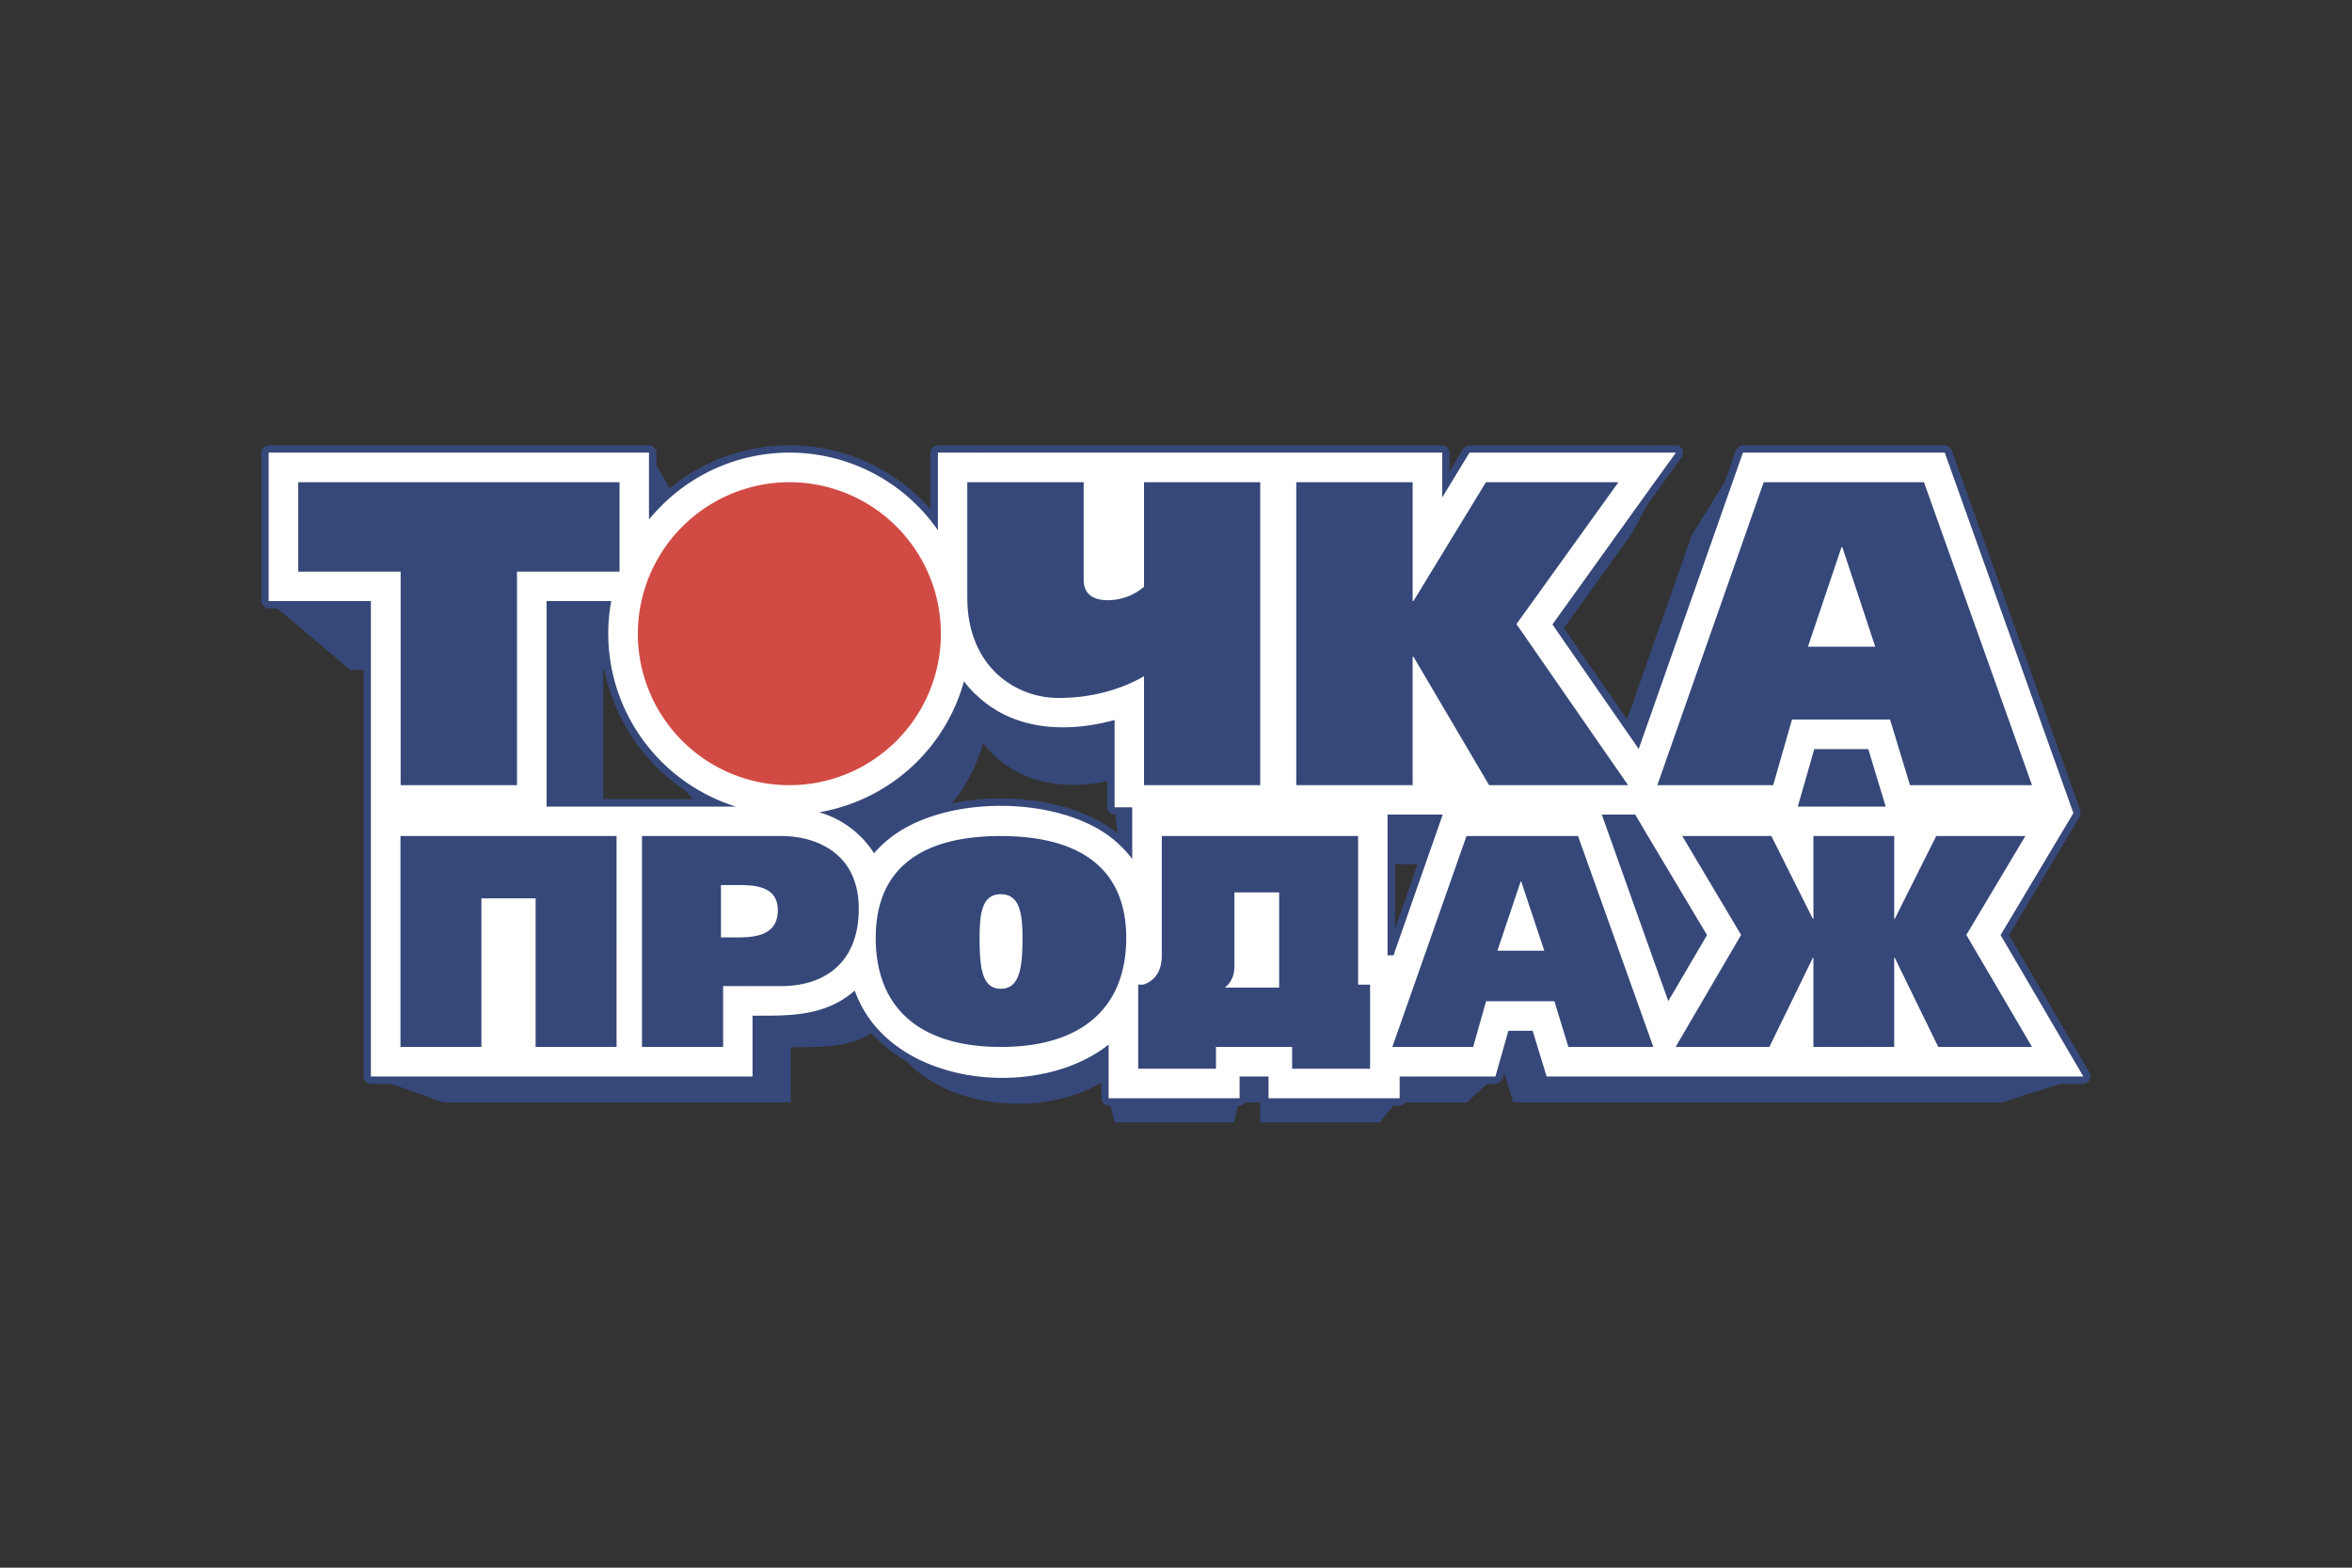 <svg id="Layer_1" data-name="Layer 1" xmlns="http://www.w3.org/2000/svg" viewBox="0 0 900 600">
  <rect x="0" y="0" width="900" height="600" fill="#333333" stroke="none"/>
  <defs>
    <style>
      .cls-1, .cls-2 {
        fill: #364879;
      }

      .cls-1, .cls-4 {
        fill-rule: evenodd;
      }

      .cls-3 {
        fill: #fff;
      }

      .cls-4 {
        fill: #d14a43;
      }
    </style>
  </defs>
  <title>tochka_prodazh</title>
  <g>
    <path class="cls-1" d="M631.382,421.937v-9.923H797.208l-31.232,9.923Zm0-58.456v-42.172l21.818,36.575-14.821,25.252-3.626-10.177.127-.254-.572-.954-2.926-8.269Zm0-89.051V250.322l16.029-45.607L666.939,173.229,631.382,274.43Zm0-83.072,9.923-18.128L631.382,187.032v4.325Zm59.665,116.594h-2.863l6.043-21.245H714.9l6.679,22.009H691.237ZM302.592,421.937H169.651l-27.733-9.923H287.962V388.733c7.061,0,13.994.127,20.545-1.018h0a39.077,39.077,0,0,0,11.895-3.944h0a20.672,20.672,0,0,0,2.226-1.336h0a11.106,11.106,0,0,0,1.145-.7h0a12.194,12.194,0,0,0,1.081-.827h0c.381-.254.763-.572,1.145-.827h0c.318-.318.7-.636,1.081-.954a43.545,43.545,0,0,0,8.778,14.757l-.7.509-1.018.7-1.081.636-1.018.572-1.018.509-1.082.509-1.081.445-1.018.382-1.082.382-1.081.318-1.145.318-1.081.255-1.081.255-1.145.191-1.145.191-1.081.127-1.145.127-1.145.127-1.145.127-1.145.064-1.209.063h-1.145l-1.145.064H308.571l-1.209.063h-4.771v21.118ZM631.382,187.032v4.325L624.067,204.715,596.716,242.816l-2.671-3.816L631.382,187.032Zm0,63.29v24.108l-4.325,12.213-5.597-8.078L631.382,250.322Zm0,70.987v42.172l-18.446-51.713h12.785l5.661,9.541Zm0,90.705v9.923H579.033l-4.834-15.902h-.255l3.244-11.513h9.287l5.343,17.492ZM248.334,173.229l9.35,16.156q-2.385,2.004-4.58,4.198c-1.654,1.654-3.244,3.372-4.771,5.216V173.229ZM141.918,256.428h-7.824l-31.295-26.397h39.119V256.428ZM424.211,412.586l-.127.064-2.544,1.654-2.735,1.527-2.862,1.336-2.926,1.209-2.99,1.018-3.117.891-3.18.763-3.244.572-3.308.445-3.308.255-3.307.127-3.308-.063-3.371-.191-3.308-.318-3.308-.509-3.244-.636-3.18-.764-3.18-1.018-3.053-1.081-2.99-1.272-2.862-1.463-2.735-1.59-2.672-1.717-2.481-1.908-2.353-2.099-2.226-2.226-10.177-11.449c20.164,21.818,61.509,23.98,85.426,7.633h0c.89-.636,1.781-1.272,2.671-1.972v12.785Zm49.741,9.35h8.269v7.633h45.67l6.361-7.633h26.97l11.004-9.923H535.588v8.333H485.402v-8.333H474.334v8.333H424.211l2.354,9.223h45.607l1.781-7.633Zm-243.11-165.508v52.286H209.151V230.031h24.744a67.336,67.336,0,0,0-1.145,12.467,71.84,71.84,0,0,0,1.399,13.93Zm36.702,52.286-17.492-20.546a69.472,69.472,0,0,0,31.55,20.546Zm111.187-21.372-.382-.382-.318-.318-.318-.382-.318-.382-.318-.382-.255-.381-.318-.382-.318-.382-.636,2.163-.7,2.162-.827,2.163-.89,2.035-.891,2.099-1.018,1.972-1.082,1.972-1.145,1.908L367.79,302.735l-1.272,1.781-1.336,1.781-1.399,1.781-1.463,1.654-1.335,1.399c-8.015,2.099-15.266,5.407-20.864,9.987a41.92,41.92,0,0,0-5.661,5.47A37.011,37.011,0,0,0,313.469,310.877a69.86,69.86,0,0,0,31.295-13.866h0c.636-.509,1.272-1.018,1.845-1.527h0v-.064h.063c.572-.509,1.209-1.018,1.781-1.59h0a21.999,21.999,0,0,0,1.781-1.654h.063c.572-.572,1.081-1.145,1.654-1.717h0l.063-.063c.509-.573,1.081-1.145,1.59-1.718h0l.063-.063q.764-.859,1.527-1.718l.064-.063v-.064c.509-.572.954-1.208,1.463-1.781l.064-.064.063-.127c.445-.572.89-1.145,1.336-1.781l.063-.064.064-.063c.381-.636.827-1.209,1.208-1.781l.127-.191.064-.127a18.489,18.489,0,0,0,1.208-1.845l.064-.063.063-.064c.382-.636.764-1.272,1.082-1.908l.127-.127.063-.127c.318-.636.7-1.272,1.018-1.908l.064-.127.063-.191c.318-.572.636-1.209.954-1.845l.127-.191.064-.191c.318-.636.636-1.272.89-1.908l.064-.127.063-.127c.255-.636.572-1.336.827-2.036l.063-.127.064-.191c.255-.636.509-1.336.763-2.036l.064-.127v-.063c.255-.763.509-1.463.7-2.163l.063-.127.064-.127c.191-.763.445-1.527.636-2.29a35.047,35.047,0,0,0,2.799,3.308c14.375,15.584,35.621,16.792,54.83,11.513v22.772l-1.208.318-1.654.318-1.654.318-1.654.318-1.717.191-1.654.255-1.654.127-1.717.127-1.654.063h-1.654l-1.654-.063-1.654-.064-1.653-.127-1.654-.191-1.654-.255-1.59-.318-1.59-.318-1.59-.446-1.59-.445-1.527-.572-1.527-.572-1.527-.636-1.463-.763-1.463-.764-1.463-.89-1.399-.89-1.399-1.018-1.336-1.081-1.336-1.081-1.272-1.272-1.209-1.272Zm54.512,40.9V308.969h-6.743l1.527,13.994a37.268,37.268,0,0,1,4.771,5.28Zm97.702,36.575,11.958-34.03h-11.958V311.768h21.118L533.235,365.644h-2.29Z"/>
    <path class="cls-2" d="M704.722,414.812v-5.661h87.588l-29.196-49.869a3.718,3.718,0,0,1,0-2.862l27.16-45.48L742.187,176.028h-37.465v-5.598h39.437a3.415,3.415,0,0,1,2.671,1.845L796.064,310.241a5.169,5.169,0,0,1-.254,2.417l-27.034,45.225L799.625,410.551a2.865,2.865,0,0,1-2.417,4.261Zm0-103.299h16.856a2.836,2.836,0,0,0,2.672-3.626l-6.679-22.009a3.422,3.422,0,0,0-2.671-1.972H704.722v5.598h8.078l4.961,16.347H704.722Zm0-141.083v5.598H668.911L633.418,277.101V260.118l30.85-87.843a3.415,3.415,0,0,1,2.671-1.845Zm0,113.477v5.598h-8.396l-4.644,16.347h13.04v5.661h-16.793a2.846,2.846,0,0,1-2.672-3.562l6.234-22.008a3.284,3.284,0,0,1,2.735-2.036Zm0,125.244v5.661H633.418v-5.661ZM633.418,377.602v-16.729l5.598,15.648,10.877-18.637-16.474-27.669V319.273l22.199,37.147a3.719,3.719,0,0,1,0,2.862L640.796,384.535a2.855,2.855,0,0,1-5.089-.445l-2.29-6.488Zm0-188.598L643.595,174.883a2.855,2.855,0,0,0-2.29-4.453h-7.887v5.598h2.354l-2.354,3.308ZM548.119,314.63h-7.187V308.969h11.131a2.86,2.86,0,0,1,2.672,3.752l-13.803,39.31v-16.983l7.187-20.418Zm85.299-144.199v5.598H563.894l-9.604,15.838c-1.4,2.226-5.28,1.145-5.28-1.463V176.028h-8.078v-5.598h10.94a3.01,3.01,0,0,1,2.799,2.799v7.124l5.216-8.587a4.188,4.188,0,0,1,2.417-1.336Zm0,8.905L591.754,237.346a3.278,3.278,0,0,0,0,3.244L624.767,288.296a2.869,2.869,0,0,0,4.961-.7l3.689-10.495V260.118l-7.188,20.418L597.479,239l35.939-49.996v-9.669Zm0,139.938v10.941l-9.287-15.584h-7.187l16.474,46.243v16.729l-23.153-64.881a2.86,2.86,0,0,1,2.672-3.752h12.785a3.796,3.796,0,0,1,2.417,1.399l5.279,8.905Zm0,89.878v5.661h-41.6a3.496,3.496,0,0,1-2.735-2.035l-4.707-15.457h-5.025l-4.389,15.457a3.497,3.497,0,0,1-2.735,2.035h-31.295v-5.661h29.196l4.389-15.393a3.194,3.194,0,0,1,2.672-2.036h9.287a3.237,3.237,0,0,1,2.671,1.972l4.707,15.457Zm-92.486-94.522h-7.124V355.466l7.124-20.418v16.983L535.843,366.534a3.491,3.491,0,0,1-2.608,1.908h-2.29a3.01,3.01,0,0,1-2.799-2.799V311.768a3.01,3.01,0,0,1,2.799-2.799h9.987v5.661Zm0-144.199v5.598H376.504v-5.598Zm0,238.721v5.661h-2.481v5.534a3.071,3.071,0,0,1-2.863,2.799H485.402a3.01,3.01,0,0,1-2.799-2.799v-5.534h-5.47v5.534a3.01,3.01,0,0,1-2.799,2.799H424.211a3.01,3.01,0,0,1-2.799-2.799V405.271A60.99,60.99,0,0,1,409.263,411.06a78.623,78.623,0,0,1-32.758,4.007v-5.661a74.221,74.221,0,0,0,30.914-3.626,52.539,52.539,0,0,0,15.011-8.142,2.829,2.829,0,0,1,4.58,2.163v17.683h44.526v-5.471a3.019,3.019,0,0,1,2.799-2.862H485.402a3.078,3.078,0,0,1,2.862,2.862v5.471h44.526v-5.471a3.019,3.019,0,0,1,2.799-2.862ZM376.504,311.449v-5.661c2.099-.127,4.262-.191,6.424-.191,16.856,0,33.776,4.453,44.717,13.358a33.798,33.798,0,0,1,2.735,2.417v-9.605h-3.88a3.019,3.019,0,0,1-2.862-2.799V279.2a67.733,67.733,0,0,1-29.005.764,46.56,46.56,0,0,1-18.128-7.888v-7.251a40.497,40.497,0,0,0,19.273,9.669c9.605,1.972,20.037,1.081,29.959-1.654a2.885,2.885,0,0,1,3.562,2.735v30.596h3.944a3.01,3.01,0,0,1,2.799,2.799v19.782a2.897,2.897,0,0,1-5.089,1.718,29.203,29.203,0,0,0-3.18-3.753,30.879,30.879,0,0,0-3.689-3.371c-9.859-8.015-25.443-12.086-41.154-12.086C380.766,311.259,378.604,311.322,376.504,311.449Zm0-141.019v5.598H361.684v26.907a2.904,2.904,0,0,1-5.152,1.653,66.507,66.507,0,0,0-23.853-20.99,65.715,65.715,0,0,0-55.975-2.481,66.498,66.498,0,0,0-21.627,14.439q-1.145,1.145-2.29,2.48v-.063c-.827.89-1.59,1.781-2.226,2.608a2.905,2.905,0,0,1-5.025-1.781V176.028h-5.661v-5.598h8.46a3.019,3.019,0,0,1,2.862,2.799v18.255a71.981,71.981,0,0,1,104.826,3.308V173.229a3.019,3.019,0,0,1,2.863-2.799Zm0,94.394V272.076a40.916,40.916,0,0,1-6.488-5.597,72.027,72.027,0,0,1-19.655,29.514,73.386,73.386,0,0,1-27.797,15.648,56.63,56.63,0,0,1,4.834,3.117,36.867,36.867,0,0,1,7.379,7.379q.191-.191.382-.382c1.018-1.018,2.035-1.908,3.18-2.862,9.541-7.76,23.535-12.086,38.165-13.103v5.661c-13.358.954-26.079,4.898-34.603,11.831-.954.827-1.908,1.654-2.799,2.481q-1.24,1.24-2.481,2.671a2.909,2.909,0,0,1-4.58-.382,31.116,31.116,0,0,0-8.014-8.778A36.876,36.876,0,0,0,312.642,313.548c-2.544-.827-2.226-5.025.382-5.47A67.232,67.232,0,0,0,346.545,291.795a66.304,66.304,0,0,0,19.592-31.741,2.865,2.865,0,0,1,4.961-1.018c.445.572.827,1.081,1.272,1.59q.573.668,1.336,1.527a36.678,36.678,0,0,0,2.799,2.671Zm0,144.581V415.067a88.167,88.167,0,0,1-9.287-1.399c-14.121-2.926-27.097-9.668-35.557-20.418a42.439,42.439,0,0,1-5.788-9.541,39.956,39.956,0,0,1-16.92,6.806,100.651,100.651,0,0,1-18.128,1.018v20.482a3.019,3.019,0,0,1-2.863,2.799H239.874v-5.661h45.289V388.733a3.01,3.01,0,0,1,2.799-2.799c6.997,0,13.803.064,20.037-1.018a33.782,33.782,0,0,0,17.238-7.887,2.878,2.878,0,0,1,4.453,1.208,40.011,40.011,0,0,0,6.424,11.513c7.57,9.668,19.337,15.775,32.186,18.446,2.735.509,5.407.954,8.205,1.209Zm-136.63-97.893v-5.661h27.86a72.051,72.051,0,0,1-23.726-20.673,66.992,66.992,0,0,1-4.135-6.297V265.906a67.968,67.968,0,0,0,8.651,15.965,66.572,66.572,0,0,0,33.903,24.108c2.608.827,1.908,5.534-.827,5.534Zm0-141.083v5.598H105.661v51.205h36.256a3.01,3.01,0,0,1,2.799,2.799V409.152h95.158v5.661H141.918a3.01,3.01,0,0,1-2.799-2.799V232.893h-36.32A3.019,3.019,0,0,1,100,230.031V173.229a3.01,3.01,0,0,1,2.799-2.799Zm0,95.476a65.315,65.315,0,0,1-4.262-23.408c0-2.099.064-4.071.254-5.979.191-2.035.445-4.007.763-5.979a2.899,2.899,0,0,0-2.735-3.307H209.151a3.01,3.01,0,0,0-2.799,2.799v78.683a3.01,3.01,0,0,0,2.799,2.799h30.723v-5.661h-27.924V232.893h18.637c-.127,1.018-.255,2.036-.318,3.117a56.786,56.786,0,0,0-.318,6.488,71.365,71.365,0,0,0,9.923,36.384Z"/>
    <path class="cls-3" d="M704.786,412.014V308.714h16.793l-6.679-22.009H704.786V173.229h39.374l49.232,137.966-27.86,46.688,31.677,54.13Zm0-238.785V286.706H694.227l-6.298,22.009h16.856V412.014H633.036v-43.762l5.343,14.884,14.821-25.252-20.164-33.776V269.659l33.903-96.43Zm-71.75,11.45,8.269-11.45h-8.269Zm-80.973,127.089H541.504V173.229h10.368v17.174l10.432-17.174h70.732v11.45l-38.992,54.321,33.012,47.643,5.979-16.983v54.448l-7.315-12.34H612.936l20.1,56.484v43.762H591.818l-5.343-17.492h-9.287l-4.962,17.492H541.504V341.918Zm-10.559,0h-10.559v53.876H533.235l8.269-23.726v70.096h-5.916v8.333H485.402v-8.333H474.334v8.333H424.211V399.801c-13.103,10.368-32.568,14.439-50.823,12.085V308.905c19.146-1.972,40.009,2.099,52.477,12.213a44.001,44.001,0,0,1,7.379,7.633V308.969h-6.743V275.574c-18.446,5.025-38.801,4.135-53.112-9.796V173.229H541.504ZM373.388,173.229v92.55a10.979,10.979,0,0,1-1.718-1.717,35.047,35.047,0,0,1-2.799-3.308,69.688,69.688,0,0,1-55.403,50.123,37.011,37.011,0,0,1,20.991,15.711,41.92,41.92,0,0,1,5.661-5.47c8.333-6.806,20.418-10.877,33.267-12.213V411.887c-20.546-2.671-39.501-13.485-46.307-32.758-11.577,10.05-24.998,9.604-39.119,9.604v23.281H245.344V308.714h36.257a69.811,69.811,0,0,1-36.257-26.461V173.229h2.99v25.571c1.527-1.845,3.117-3.562,4.771-5.216a69.136,69.136,0,0,1,105.781,9.351V173.229Zm-128.043,0V282.253a69.037,69.037,0,0,1-12.594-39.755,67.336,67.336,0,0,1,1.145-12.467H209.151v78.683h36.193V412.014H141.918V230.031h-39.119V173.229Z"/>
    <path class="cls-1" d="M704.722,400.692V319.973H724.822v31.741h.191l15.902-31.741h34.094l-22.581,37.847,25.125,42.872h-35.875L725.013,366.534h-.191v34.158Zm0-125.308V247.523h12.849l-12.594-38.101h-.254V184.552H736.208l41.345,115.957H730.865l-7.633-25.125Zm0-90.832v24.871h-.064L691.81,247.523h12.913v27.861H685.704l-7.188,25.125H634.181L674.89,184.552Zm0,135.421v80.719H693.909V366.534H693.718l-16.665,34.158H641.178l25.062-42.872-22.517-37.847H677.816l15.902,31.741h.191V319.973ZM581.959,383.2v-19.337h8.969l-8.841-26.524h-.127V319.973H603.84l28.814,80.719H600.15l-5.343-17.492Zm0-82.691V241.29l41.027,59.219Zm0-63.99V184.552h37.338Zm0-51.968v51.968l-1.717,2.353,1.717,2.417v59.219H569.81L540.868,251.34h-.318v49.169H496.024V184.552h44.526v45.48h.318l27.733-45.48Zm0,135.421V337.338h-.064L572.99,363.862h8.969v19.337H568.664l-4.961,17.492H532.789l28.37-80.719Zm-102.918,80.719V377.983h10.432V341.536H479.041v-21.563H519.686v56.866H524.266v32.186H494.434v-8.333Zm0-100.183V184.552h3.18V300.509Zm-95.985,41.727c7.187.064,8.205,7.569,8.205,16.729,0,11.195-1.018,19.4-8.205,19.464v22.263c31.04,0,47.897-15.138,47.897-41.727,0-25.889-16.856-38.928-47.897-38.992v22.263Zm95.985-157.684V300.509H437.759V258.782s-12.785,8.333-32.186,8.333a34.491,34.491,0,0,1-22.517-7.824V184.552H414.67v37.338c0,5.534,3.689,7.824,9.159,7.824a21.241,21.241,0,0,0,13.93-5.152v-40.009Zm0,135.421v21.563h-6.679v27.988c0,4.516-1.717,6.933-3.689,8.46h10.368v22.708H465.301v8.333H435.533V376.839h1.972c4.962-1.654,7.061-5.852,7.061-11.132v-45.734Zm-104.19,38.992c0-9.223.827-16.729,8.142-16.729h.064v-22.263h-.064c-31.295,0-47.897,13.04-47.897,38.992,0,26.588,16.602,41.727,47.897,41.727h.064V378.429h-.064c-7.315,0-8.142-8.206-8.142-19.464Zm8.206-174.413v74.74c-7.951-6.552-12.913-17.047-12.913-30.405V184.552ZM286.754,377.411V358.583c5.852-.572,10.877-2.862,10.877-10.241,0-6.933-4.961-8.969-10.877-9.478V319.973h12.276c12.595,0,29.578,6.043,29.578,27.797,0,21.054-13.485,29.641-29.705,29.641Zm0-57.438v18.892c-1.336-.063-2.735-.127-4.198-.127h-6.678V358.774h6.806c1.399,0,2.735-.064,4.071-.191v18.828H276.703v23.281H245.663V319.973Zm-50.823,0H153.24v80.719h30.977V343.826h20.736v56.866h30.977V319.973Zm1.145-135.421H114.121v34.221h39.183v81.736h44.526v-81.736h39.246Z"/>
    <path class="cls-4" d="M302.019,184.552a57.979,57.979,0,1,1-57.947,57.947A58.094,58.094,0,0,1,302.019,184.552Z"/>
  </g>
</svg>

